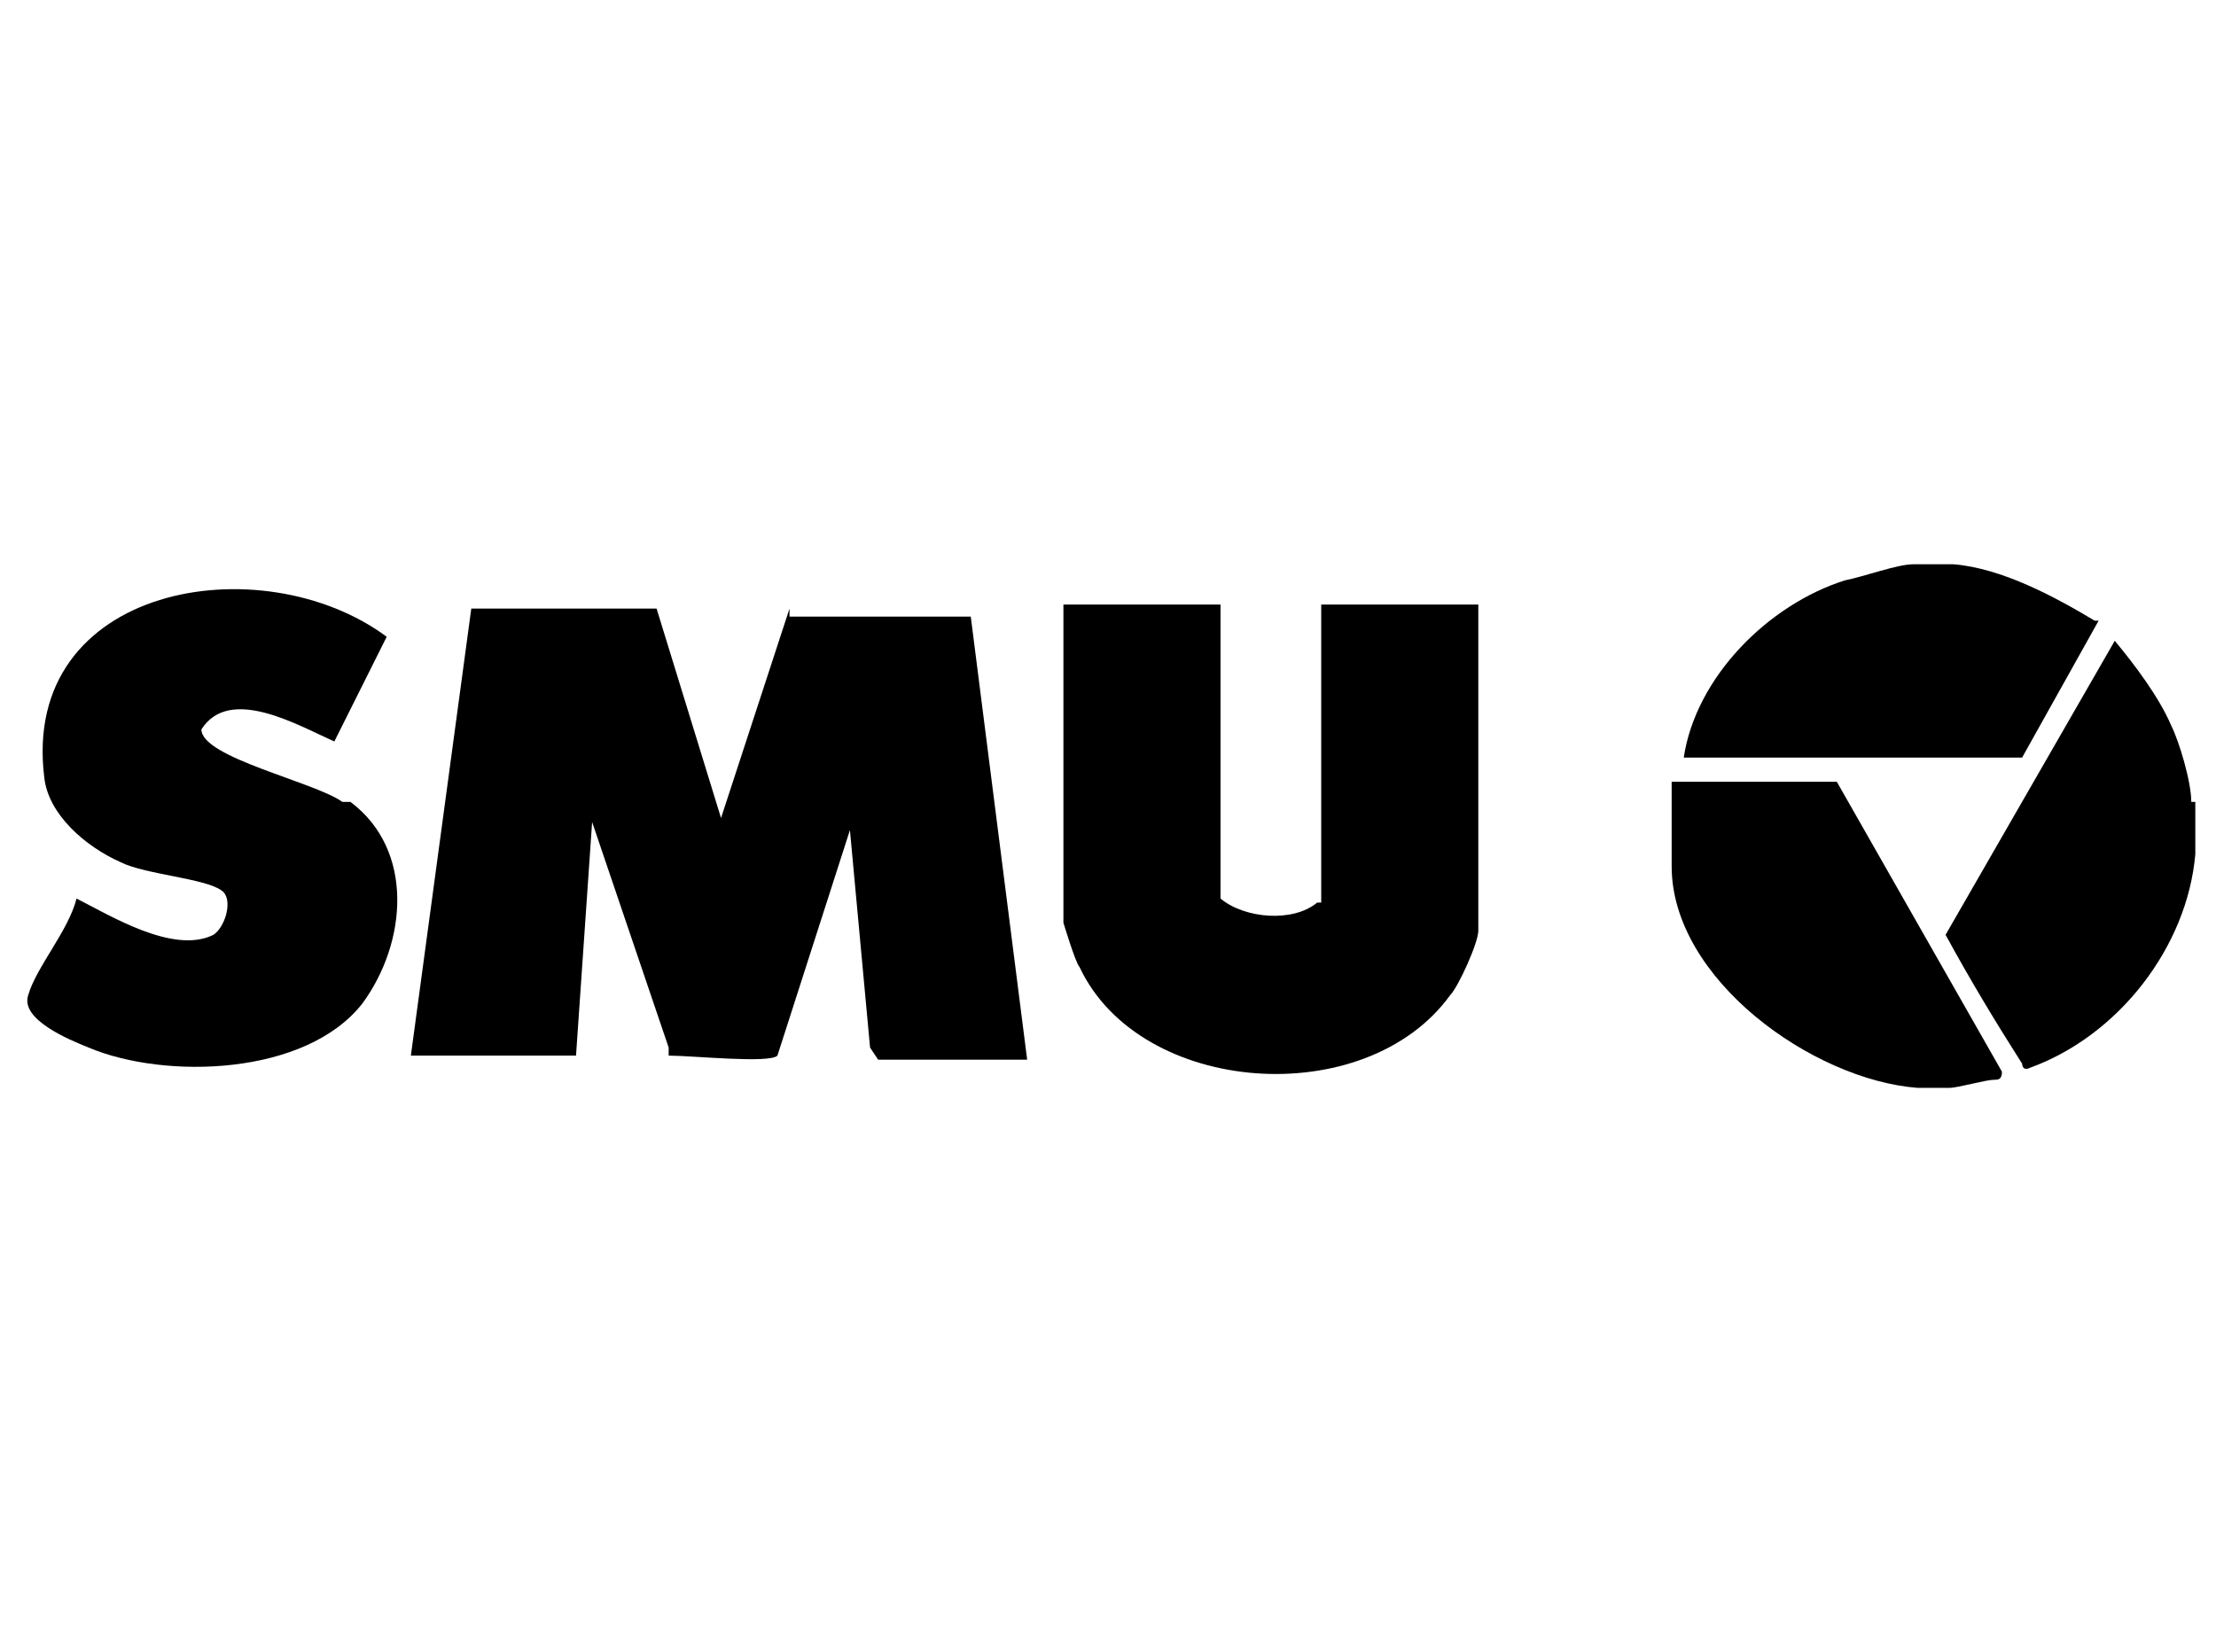 <svg xmlns:dc="http://purl.org/dc/elements/1.1/" xmlns:cc="http://creativecommons.org/ns#" xmlns:rdf="http://www.w3.org/1999/02/22-rdf-syntax-ns#" xmlns:svg="http://www.w3.org/2000/svg" xmlns="http://www.w3.org/2000/svg" viewBox="0 0 73.333 54.667" height="54.667" width="73.333" xml:space="preserve" id="svg2"><defs id="defs6"><clipPath id="clipPath18" clipPathUnits="userSpaceOnUse"><path id="path16" d="M 0,41 H 55 V 0 H 0 Z"></path></clipPath></defs><g transform="matrix(1.333,0,0,-1.333,0,54.667)" id="g10"><g id="g12"><g clip-path="url(#clipPath18)" id="g14"><g transform="translate(54.4,21.1)" id="g20"><path id="path22" style="fill:#000000;fill-opacity:1;fill-rule:nonzero;stroke:none" d="M 0,0 C 0,0.5 -0.3,1.5 -0.5,1.9 -0.8,2.6 -1.4,3.4 -1.9,4 l -4.2,-7.3 c 0.6,-1.1 1.2,-2.1 1.9,-3.2 0,0 0,-0.2 0.2,-0.1 2.2,0.8 3.9,3 4.1,5.3 l 0,1.3 z"></path></g><g transform="translate(45.5,21.6)" id="g24"><path id="path26" style="fill:#000000;fill-opacity:1;fill-rule:nonzero;stroke:none" d="m 0,0 h -4 v -2.1 c 0,-2.8 3.5,-5.3 6.1,-5.5 h 0.8 c 0.2,0 0.9,0.2 1.1,0.2 0.1,0 0.2,0 0.2,0.2 L 0.1,0 Z"></path></g><g transform="translate(52,25.6)" id="g28"><path id="path30" style="fill:#000000;fill-opacity:1;fill-rule:nonzero;stroke:none" d="m 0,0 c -1,0.6 -2.3,1.3 -3.5,1.4 h -1 c -0.4,0 -1.2,-0.3 -1.7,-0.4 -1.9,-0.6 -3.7,-2.4 -4,-4.4 h 8.4 L 0.1,0 Z"></path></g><g transform="translate(19.6,25.9)" id="g32"><path id="path34" style="fill:#000000;fill-opacity:1;fill-rule:nonzero;stroke:none" d="M 0,0 -1.7,-5.2 -3.3,0 h -4.6 l -1.5,-11.1 h 4.1 l 0.4,5.8 1.9,-5.6 v -0.2 c 0.6,0 2.5,-0.2 2.7,0 l 1.8,5.6 0.5,-5.4 0.2,-0.3 h 3.7 l -1.4,11 H 0 Z"></path></g><g transform="translate(32.7,18.6)" id="g36"><path id="path38" style="fill:#000000;fill-opacity:1;fill-rule:nonzero;stroke:none" d="m 0,0 c -0.6,-0.5 -1.8,-0.4 -2.4,0.1 v 7.3 h -3.9 v -7.9 c 0,0 0.3,-1 0.4,-1.1 1.5,-3.2 7.1,-3.6 9.2,-0.7 C 3.5,-2.1 4,-1 4,-0.7 V 7.4 H 0.1 V 0 Z"></path></g><g transform="translate(8.5,21.1)" id="g40"><path id="path42" style="fill:#000000;fill-opacity:1;fill-rule:nonzero;stroke:none" d="m 0,0 c -0.7,0.5 -3.5,1.1 -3.5,1.8 0.7,1.1 2.4,0.1 3.3,-0.3 L 1.1,4.1 C -2,6.4 -8,5.4 -7.4,0.6 c 0.1,-0.9 1,-1.7 1.9,-2.1 0.6,-0.3 2.1,-0.4 2.5,-0.7 0.3,-0.2 0.1,-0.9 -0.2,-1.1 -1,-0.5 -2.6,0.5 -3.4,0.9 -0.2,-0.8 -1,-1.7 -1.2,-2.4 -0.2,-0.6 1,-1.1 1.5,-1.3 1.9,-0.8 5.4,-0.7 6.8,1.1 1.1,1.5 1.3,3.8 -0.3,5 z"></path></g></g></g></g></svg>